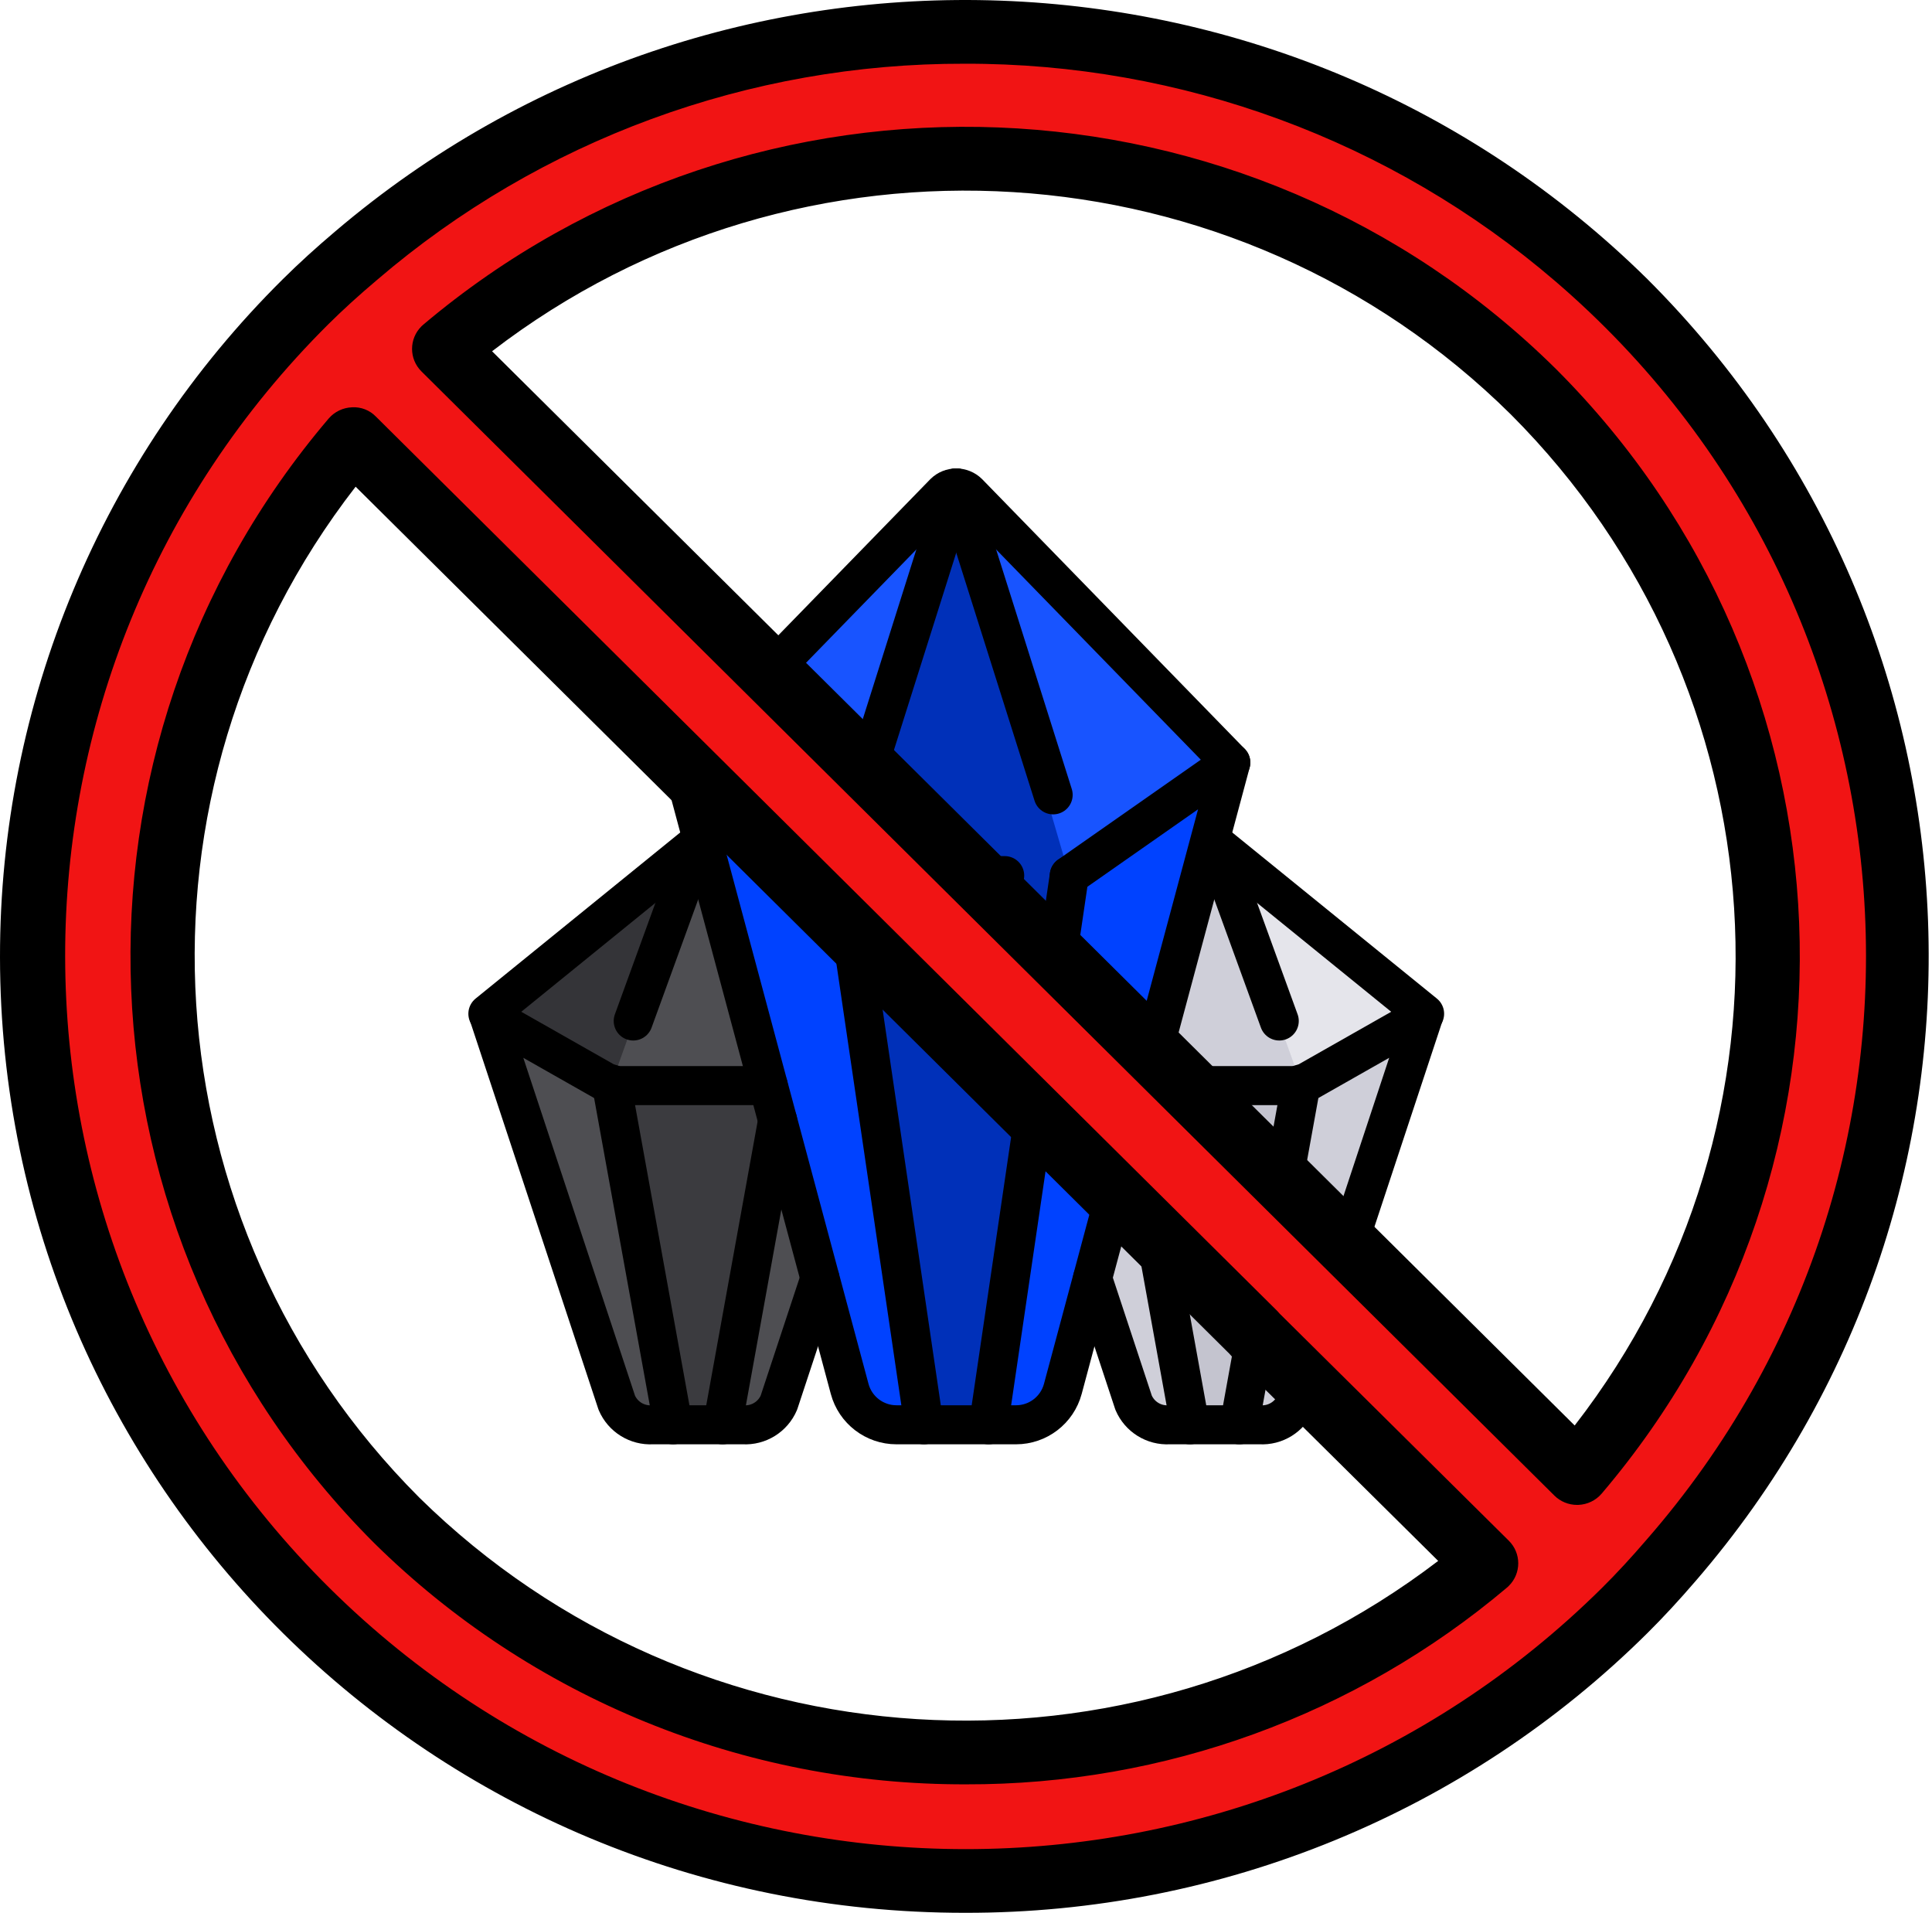<?xml version="1.0" encoding="UTF-8"?>
<svg width="99px" height="98px" viewBox="0 0 99 98" version="1.1" xmlns="http://www.w3.org/2000/svg" xmlns:xlink="http://www.w3.org/1999/xlink">
    <title>no-slots</title>
    <g id="Homepage-v2" stroke="none" stroke-width="1" fill="none" fill-rule="evenodd">
        <g id="Desktop-HD" transform="translate(-632, -1725)">
            <g id="Group-60" transform="translate(299.5, 1354)">
                <g id="Group-29" transform="translate(0, 305)">
                    <g id="no-slots" transform="translate(332.5, 66)">
                        <g id="Group" transform="translate(25, 25)">
                            <g id="Icons" fill-rule="nonzero">
                                <path d="M11.234,18.365 C10.952,18.153 10.565,18.153 10.284,18.365 L0,26.938 L6.582,46.857 C6.893,47.585 7.627,48.041 8.417,47.997 L13.1,47.997 C13.891,48.041 14.624,47.585 14.935,46.857 L21.517,26.938 L11.234,18.365 Z" id="Shape" fill="#3B3B3F"></path>
                                <path d="M21.517,26.938 L14.935,46.857 C14.624,47.585 13.891,48.041 13.1,47.997 L12.024,47.997 L15.189,30.536 L21.517,26.938 Z" id="Shape" fill="#4E4E52"></path>
                                <path d="M9.493,47.997 L8.417,47.997 C7.627,48.041 6.893,47.585 6.582,46.857 L0,26.938 L6.329,30.536 L9.493,47.997 Z" id="Shape" fill="#4E4E52"></path>
                                <path d="M10.759,18.206 L6.329,30.536 L0,26.938 L10.284,18.365 C10.418,18.258 10.587,18.201 10.759,18.206 Z" id="Shape" fill="#343438"></path>
                                <polygon id="Shape" fill="#4E4E52" points="15.189 30.534 6.329 30.534 10.759 18.206"></polygon>
                                <path d="M21.517,26.938 L15.189,30.536 L10.759,18.206 C10.931,18.201 11.099,18.258 11.234,18.365 L21.517,26.938 Z" id="Shape" fill="#343438"></path>
                                <path d="M37.716,18.365 C37.435,18.153 37.048,18.153 36.766,18.365 L26.483,26.938 L33.065,46.857 C33.376,47.585 34.109,48.041 34.9,47.997 L39.583,47.997 C40.373,48.041 41.107,47.585 41.418,46.857 L48,26.938 L37.716,18.365 Z" id="Shape" fill="#C4C4CF"></path>
                                <path d="M48,26.938 L41.418,46.857 C41.107,47.585 40.373,48.041 39.583,47.997 L38.507,47.997 L41.671,30.536 L48,26.938 Z" id="Shape" fill="#CFCFD9"></path>
                                <path d="M35.976,47.997 L34.9,47.997 C34.109,48.041 33.376,47.585 33.065,46.857 L26.483,26.938 L32.811,30.536 L35.976,47.997 Z" id="Shape" fill="#CFCFD9"></path>
                                <path d="M37.241,18.206 L32.811,30.536 L26.483,26.938 L36.766,18.365 C36.901,18.258 37.069,18.201 37.241,18.206 Z" id="Shape" fill="#955BA5"></path>
                                <polygon id="Shape" fill="#CFCFD9" points="41.671 30.534 32.811 30.534 37.241 18.206"></polygon>
                                <path d="M48,26.938 L41.671,30.536 L37.241,18.206 C37.413,18.201 37.582,18.258 37.716,18.365 L48,26.938 Z" id="Shape" fill="#E5E5EB"></path>
                                <path d="M24.621,0.257 C24.278,-0.085 23.722,-0.085 23.379,0.257 L9.931,14.068 L18.538,46.16 C18.832,47.244 19.815,47.996 20.938,47.997 L27.062,47.997 C28.185,47.996 29.168,47.244 29.462,46.16 L38.069,14.068 L24.621,0.257 Z" id="Shape" fill="#0030B9"></path>
                                <path d="M38.069,14.068 L29.462,46.16 C29.168,47.244 28.185,47.996 27.062,47.997 L25.655,47.997 L29.793,19.861 L38.069,14.068 Z" id="Shape" fill="#0042FF"></path>
                                <path d="M22.345,47.997 L20.938,47.997 C19.815,47.996 18.832,47.244 18.538,46.16 L9.931,14.068 L18.207,19.861 L22.345,47.997 Z" id="Shape" fill="#0042FF"></path>
                                <path d="M24,0 L18.207,19.861 L9.931,14.068 L23.379,0.257 C23.542,0.089 23.767,-0.004 24,0 Z" id="Shape" fill="#1854FF"></path>
                                <polygon id="Shape" fill="#0030B9" points="29.793 19.861 18.207 19.861 24 0"></polygon>
                                <path d="M38.069,14.068 L29.793,19.861 L24,0 C24.233,-0.004 24.458,0.089 24.621,0.257 L38.069,14.068 Z" id="Shape" fill="#1854FF"></path>
                            </g>
                            <g id="Outline" stroke-linecap="round" stroke-linejoin="round" stroke="#000000" stroke-width="2">
                                <line x1="18.207" y1="19.861" x2="22.345" y2="47.997" id="Shape"></line>
                                <line x1="24" y1="0" x2="19.034" y2="15.723" id="Shape"></line>
                                <path d="M29.793,19.861 L38.069,14.068 L29.462,46.157 C29.171,47.243 28.186,47.998 27.062,47.997 L20.938,47.997 C19.814,47.998 18.829,47.243 18.538,46.157 L9.931,14.068 L18.207,19.861 L24,19.861" id="Shape"></path>
                                <line x1="24" y1="19.861" x2="26.483" y2="19.861" id="Shape"></line>
                                <line x1="29.793" y1="19.861" x2="25.655" y2="47.997" id="Shape"></line>
                                <line x1="24" y1="0" x2="28.966" y2="15.723" id="Shape"></line>
                                <path d="M38.069,14.068 L24.617,0.253 C24.275,-0.084 23.725,-0.084 23.383,0.253 L9.931,14.068" id="Shape"></path>
                                <line x1="0" y1="26.938" x2="10.759" y2="18.206" id="Shape"></line>
                                <line x1="6.329" y1="30.533" x2="9.493" y2="47.997" id="Shape"></line>
                                <line x1="10.759" y1="18.206" x2="7.448" y2="27.309" id="Shape"></line>
                                <path d="M17.015,40.491 L17.015,40.499 L14.913,46.863 C14.604,47.589 13.872,48.043 13.084,47.997 L8.433,47.997 C7.645,48.043 6.913,47.589 6.604,46.863 L0.05,27.044 L6.348,30.619 L14.367,30.619" id="Shape"></path>
                                <polyline id="Shape" points="14.847 32.398 14.847 32.406 12.025 47.997"></polyline>
                                <line x1="48" y1="26.938" x2="37.241" y2="18.206" id="Shape"></line>
                                <line x1="41.671" y1="30.533" x2="38.507" y2="47.997" id="Shape"></line>
                                <line x1="37.241" y1="18.206" x2="40.552" y2="27.309" id="Shape"></line>
                                <path d="M33.633,30.619 L41.652,30.619 L47.95,27.044 L41.396,46.863 C41.087,47.589 40.355,48.043 39.567,47.997 L34.916,47.997 C34.128,48.043 33.396,47.589 33.087,46.863 L30.985,40.499 L30.985,40.491" id="Shape"></path>
                                <polyline id="Shape" points="35.975 47.997 33.153 32.406 33.153 32.398"></polyline>
                            </g>
                        </g>
                        <g fill-rule="nonzero" id="Shape">
                            <path d="M83.187,15.512 L83.187,15.512 C65.499,-2.021 37.166,-3.054 18.228,13.144 C17.338,13.895 16.466,14.679 15.626,15.512 L15.626,15.512 C-3.016,34.027 -2.991,64.021 15.681,82.506 C34.331,100.969 64.537,100.969 83.187,82.506 C84.027,81.673 84.817,80.807 85.575,79.925 L85.575,79.925 C101.91,61.146 100.868,33.051 83.187,15.512 L83.187,15.512 Z M20.287,77.884 L20.287,77.884 C5.129,62.827 4.162,38.756 18.063,22.551 L34.599,38.949 L44.745,49.009 L54.627,58.808 L64.229,68.33 L64.229,68.346 L76.088,80.089 L76.088,80.089 C59.746,93.873 35.471,92.914 20.287,77.884 L20.287,77.884 Z M80.749,75.467 L22.724,17.929 L22.724,17.929 C40.027,3.309 66.005,5.366 80.749,22.523 C93.858,37.777 93.858,60.212 80.749,75.467 L80.749,75.467 Z" fill="#F11414"></path>
                            <path d="M49.457,98 L49.457,98 C22.17,98.027 0.028,76.105 2.57909152e-05,49.034 C-0.013,36.005 5.203,23.506 14.496,14.3 C15.309,13.494 16.192,12.689 17.196,11.84 L17.196,11.84 C36.825,-4.847 66.081,-3.776 84.417,14.3 L84.417,14.3 L84.417,14.3 C102.64,32.495 103.716,61.526 86.889,80.999 C86.041,81.986 85.23,82.862 84.417,83.669 L84.417,83.669 C75.147,92.867 62.567,98.024 49.457,98 L49.457,98 Z M49.426,3.265 L49.426,3.265 C38.384,3.237 27.702,7.164 19.343,14.322 C18.395,15.122 17.576,15.868 16.826,16.611 L16.826,16.611 C-1.179,34.506 -1.154,63.494 16.883,81.357 C34.898,99.198 64.072,99.198 82.087,81.357 C82.837,80.613 83.589,79.8 84.387,78.87 L84.387,78.87 C101.034,59.784 98.934,30.924 79.697,14.408 C71.292,7.192 60.541,3.235 49.426,3.265 L49.426,3.265 Z M49.494,91.418 L49.494,91.418 C38.128,91.449 27.215,86.997 19.159,79.042 L19.159,79.042 L19.159,79.042 C3.462,63.335 2.458,38.335 16.845,21.439 L16.845,21.439 C17.144,21.093 17.575,20.886 18.035,20.868 L18.035,20.868 C18.495,20.839 18.945,21.014 19.264,21.345 L65.452,67.168 L65.452,67.168 C65.497,67.213 65.54,67.26 65.58,67.31 L77.316,78.937 L77.316,78.937 C77.96,79.577 77.959,80.613 77.314,81.252 C77.284,81.282 77.253,81.31 77.221,81.338 L77.221,81.338 C69.486,87.871 59.652,91.446 49.494,91.418 L49.494,91.418 Z M21.489,76.73 L21.489,76.73 C35.619,90.626 57.93,92.011 73.696,79.971 L63.122,69.497 L63.122,69.497 C63.076,69.451 63.033,69.402 62.993,69.352 L18.223,24.935 L18.223,24.935 C6.088,40.577 7.484,62.711 21.489,76.73 L21.489,76.73 Z M80.814,77.102 L80.814,77.102 C80.377,77.102 79.958,76.93 79.649,76.623 L21.597,19.03 L21.597,19.03 C20.954,18.391 20.954,17.356 21.598,16.717 C21.628,16.688 21.659,16.659 21.691,16.632 L21.691,16.632 C38.694,2.283 63.951,3.28 79.752,18.925 L79.752,18.925 C95.45,34.631 96.455,59.632 82.068,76.529 L82.068,76.529 C81.769,76.876 81.338,77.083 80.879,77.101 C80.858,77.102 80.835,77.102 80.814,77.102 L80.814,77.102 Z M25.215,17.996 L80.69,73.033 L80.69,73.033 C92.825,57.391 91.429,35.257 77.424,21.238 L77.424,21.238 C63.321,7.28 40.961,5.891 25.215,17.996 L25.215,17.996 Z" fill="#000000"></path>
                        </g>
                    </g>
                </g>
            </g>
        </g>
    </g>
</svg>